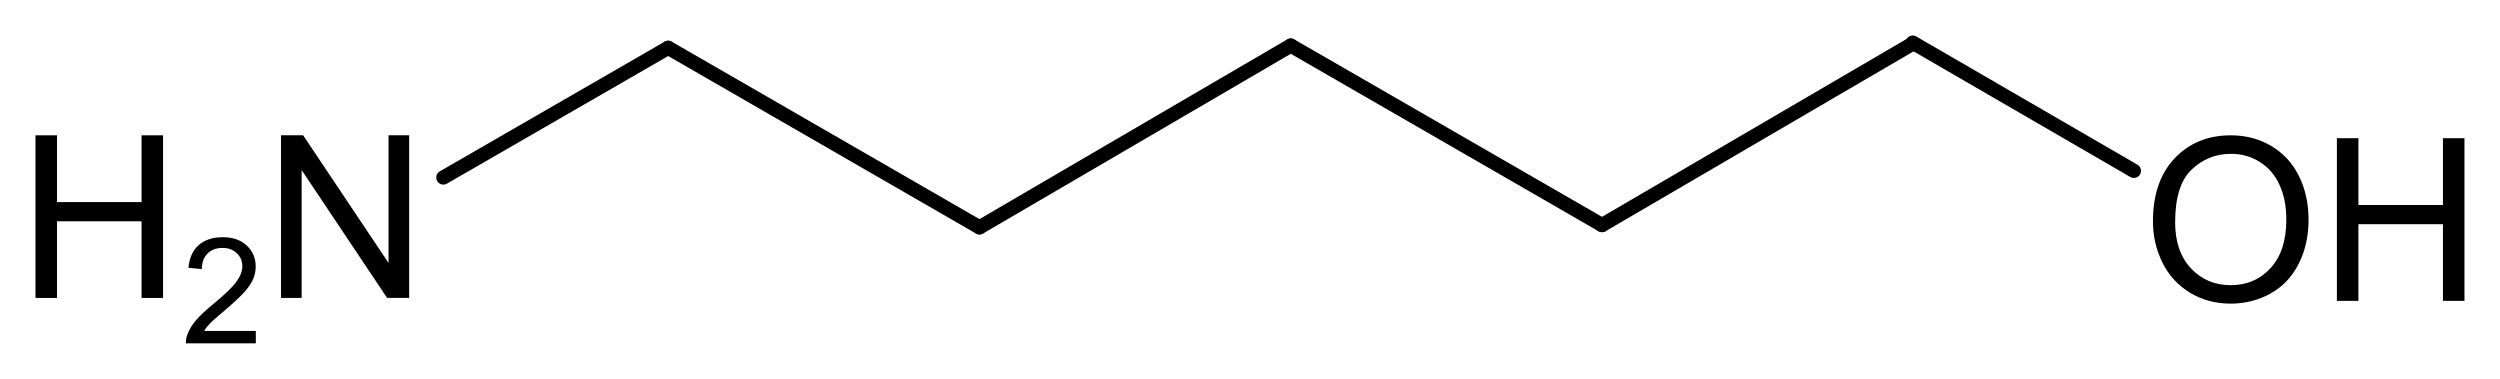 <?xml version="1.0" encoding="UTF-8" standalone="no"?>
<!-- Created with Inkscape (http://www.inkscape.org/) -->

<svg
   width="46.577mm"
   height="7.059mm"
   viewBox="0 0 46.577 7.059"
   version="1.1"
   id="svg8"
   xmlns="http://www.w3.org/2000/svg"
   xmlns:svg="http://www.w3.org/2000/svg"
   xmlns:rdf="http://www.w3.org/1999/02/22-rdf-syntax-ns#"
   xmlns:cc="http://creativecommons.org/ns#"
   xmlns:dc="http://purl.org/dc/elements/1.1/">
  <defs
     id="defs2" />
  <g
     id="layer1"
     transform="translate(-66.222,-32.422)">
    <g
       id="g5110"
       transform="translate(3.256,-7.567)">
      <path
         id="path1496-0"
         d="m 98.601,40.783 4.121,2.389"
         style="fill:none;stroke:#000000;stroke-width:0.265;stroke-linecap:round;stroke-linejoin:miter;stroke-miterlimit:10;stroke-dasharray:none;stroke-opacity:1" />
      <path
         style="fill:none;stroke:#000000;stroke-width:0.265;stroke-linecap:round;stroke-linejoin:miter;stroke-miterlimit:10;stroke-dasharray:none;stroke-opacity:1"
         d="M 92.813,44.182 87.014,40.838"
         id="path7721-58-3-4" />
      <path
         style="fill:none;stroke:#000000;stroke-width:0.265;stroke-linecap:round;stroke-linejoin:miter;stroke-miterlimit:10;stroke-dasharray:none;stroke-opacity:1"
         d="m 87.014,40.838 -5.8,3.387"
         id="path7729-66-4-0" />
      <path
         style="fill:none;stroke:#000000;stroke-width:0.265;stroke-linecap:round;stroke-linejoin:miter;stroke-miterlimit:10;stroke-dasharray:none;stroke-opacity:1"
         d="m 98.613,40.795 -5.8,3.387"
         id="path7729-66-4-0-6" />
      <path
         style="fill:none;stroke:#000000;stroke-width:0.265;stroke-linecap:round;stroke-linejoin:miter;stroke-miterlimit:10;stroke-dasharray:none;stroke-opacity:1"
         d="m 75.415,40.88 5.799,3.344"
         id="path7721-58-3-3-0-3" />
      <path
         style="fill:none;stroke:#000000;stroke-width:0.265;stroke-linecap:round;stroke-linejoin:miter;stroke-miterlimit:10;stroke-dasharray:none;stroke-opacity:1"
         d="m 75.415,40.88 -4.189,2.416"
         id="path7715-5-5-0-8-6-9" />
      <g
         id="g4831"
         transform="translate(0,0.259)">
        <path
           d="m 63.627,45.281 v -3.03 h 0.401 v 1.244 h 1.575 v -1.244 h 0.401 v 3.03 h -0.401 v -1.428 h -1.575 v 1.428 z"
           style="font-style:normal;font-variant:normal;font-weight:normal;font-stretch:normal;font-size:12px;line-height:1.25;font-family:Arial;-inkscape-font-specification:Arial;font-variant-ligatures:normal;font-variant-caps:normal;font-variant-numeric:normal;font-feature-settings:normal;text-align:start;letter-spacing:0px;word-spacing:0px;writing-mode:lr-tb;text-anchor:start;fill:#000000;fill-opacity:1;stroke:none;stroke-width:0.265"
           id="path5710" />
        <path
           d="m 67.732,45.895 v 0.232 h -1.302 q -0.003,-0.087 0.028,-0.168 0.05,-0.133 0.159,-0.262 0.11,-0.129 0.317,-0.298 0.321,-0.263 0.434,-0.417 0.113,-0.155 0.113,-0.292 0,-0.144 -0.103,-0.242 -0.102,-0.099 -0.267,-0.099 -0.175,0 -0.279,0.105 -0.105,0.105 -0.106,0.29 l -0.249,-0.026 q 0.026,-0.278 0.192,-0.423 0.167,-0.146 0.447,-0.146 0.283,0 0.449,0.157 0.165,0.157 0.165,0.39 0,0.118 -0.048,0.232 -0.048,0.114 -0.161,0.241 -0.112,0.126 -0.372,0.347 -0.218,0.183 -0.279,0.249 -0.062,0.064 -0.102,0.13 z"
           style="font-style:normal;font-variant:normal;font-weight:normal;font-stretch:normal;font-size:7.8px;line-height:1.25;font-family:Arial;-inkscape-font-specification:Arial;font-variant-ligatures:normal;font-variant-caps:normal;font-variant-numeric:normal;font-feature-settings:normal;text-align:start;letter-spacing:0px;word-spacing:0px;writing-mode:lr-tb;baseline-shift:sub;text-anchor:start;fill:#000000;fill-opacity:1;stroke:none;stroke-width:0.265"
           id="path5712" />
        <path
           d="M 68.201,45.281 V 42.25 H 68.613 l 1.592,2.379 v -2.379 h 0.384 v 3.03 h -0.411 l -1.592,-2.381 v 2.381 z"
           style="font-style:normal;font-variant:normal;font-weight:normal;font-stretch:normal;font-size:12px;line-height:1.25;font-family:Arial;-inkscape-font-specification:Arial;font-variant-ligatures:normal;font-variant-caps:normal;font-variant-numeric:normal;font-feature-settings:normal;text-align:start;letter-spacing:0px;word-spacing:0px;writing-mode:lr-tb;text-anchor:start;fill:#000000;fill-opacity:1;stroke:none;stroke-width:0.265"
           id="path5714" />
      </g>
      <g
         aria-label="OH"
         id="text3865"
         style="font-size:4.233px;line-height:1.25;font-family:Arial;-inkscape-font-specification:Arial;letter-spacing:0px;word-spacing:0px;stroke-width:0.265"
         transform="translate(0.282,-0.566)">
        <path
           d="m 102.795,44.684 q 0,-0.754 0.405,-1.18 0.405,-0.428 1.046,-0.428 0.42,0 0.757,0.201 0.337,0.201 0.513,0.56 0.178,0.358 0.178,0.812 0,0.461 -0.186,0.825 -0.186,0.364 -0.527,0.552 -0.341,0.186 -0.736,0.186 -0.428,0 -0.765,-0.207 -0.337,-0.207 -0.511,-0.564 -0.174,-0.358 -0.174,-0.757 z m 0.413,0.006 q 0,0.548 0.294,0.864 0.296,0.314 0.74,0.314 0.453,0 0.744,-0.318 0.294,-0.318 0.294,-0.903 0,-0.37 -0.126,-0.645 -0.124,-0.277 -0.366,-0.428 -0.24,-0.153 -0.539,-0.153 -0.426,0 -0.734,0.294 -0.306,0.291 -0.306,0.976 z"
           id="path4439" />
        <path
           d="m 106.222,46.16 v -3.03 h 0.401 v 1.244 h 1.575 v -1.244 h 0.401 V 46.16 h -0.401 v -1.428 h -1.575 V 46.16 Z"
           id="path4441" />
      </g>
    </g>
  </g>
</svg>
